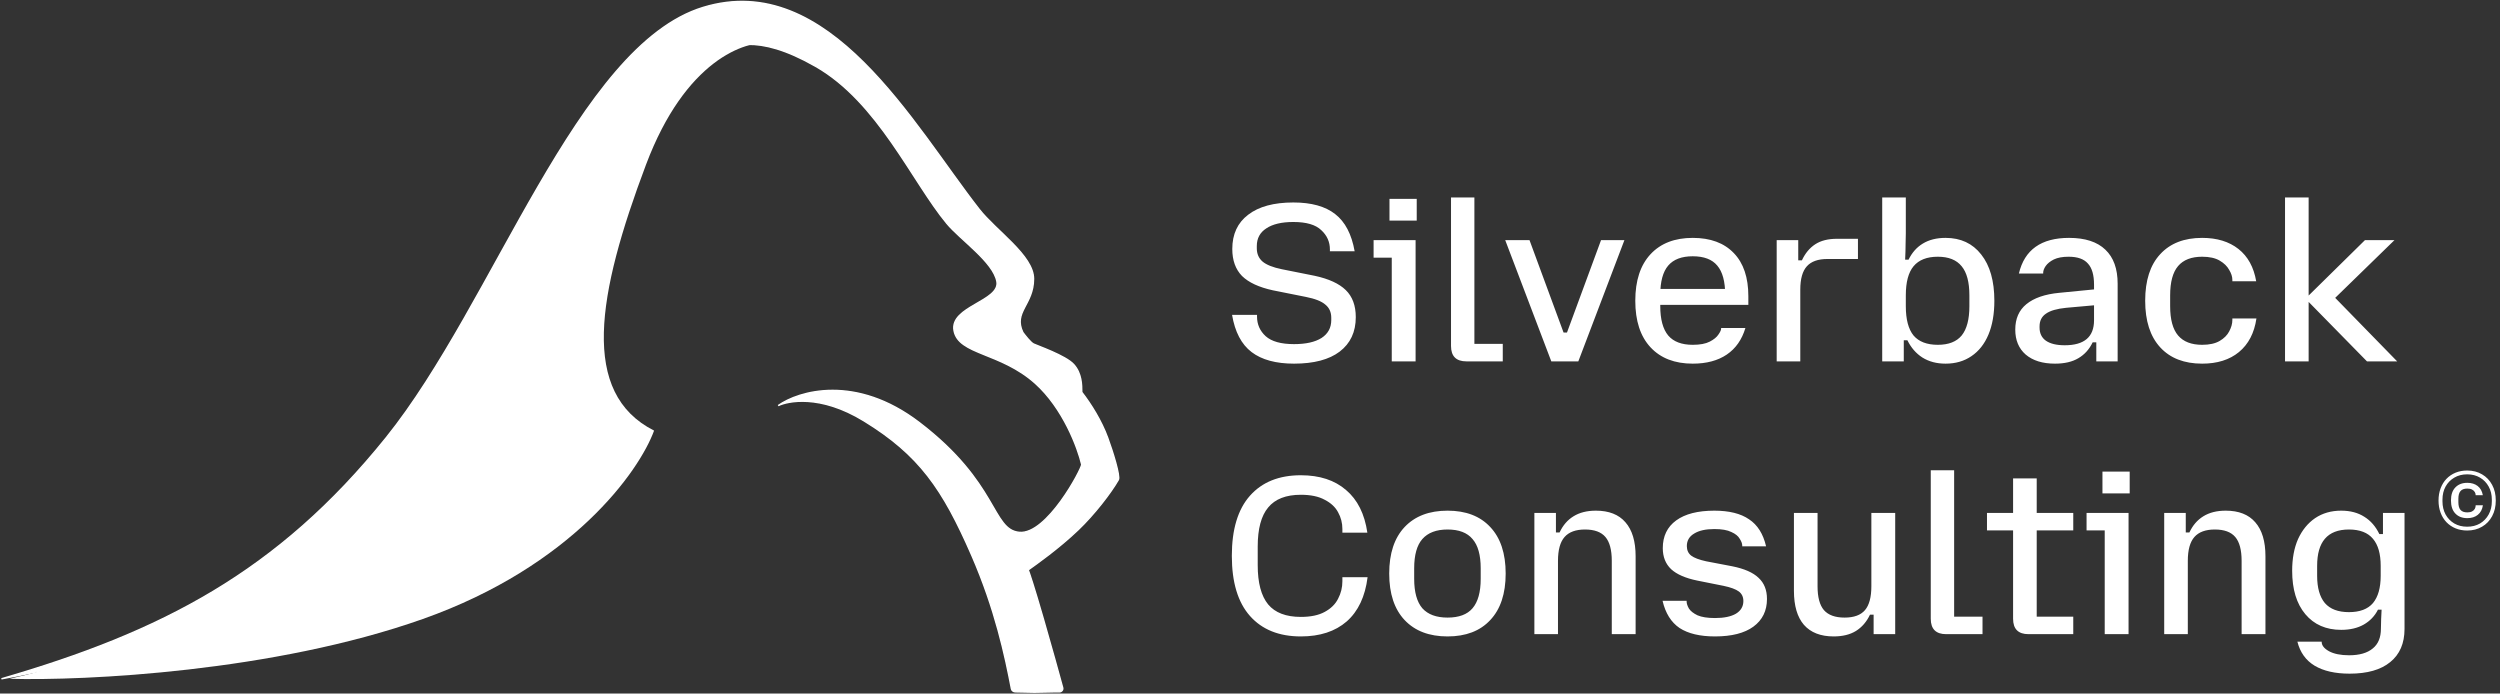 <svg width="1723" height="478" viewBox="0 0 1723 478" fill="none" xmlns="http://www.w3.org/2000/svg">
<rect x="0" y="0" width="1723" height="478" fill="#333333" stroke="none"/>
<path d="M445.262 113.408C472.337 41.539 513.563 27.673 530.792 29.724C532.228 26.443 525.993 19.879 489.566 19.879C444.032 19.879 409.574 93.718 389.268 123.253C368.962 152.789 328.351 232.165 257.589 330.001C200.98 408.27 66.635 454.501 6.538 467.833C58.635 469.269 188.55 463.034 291.432 426.607C394.314 390.18 440.545 324.874 450.8 296.774C399.729 270.93 411.42 203.245 445.262 113.408Z" fill="white"/>
<path d="M266.204 301.697C191.433 394.61 111.143 435.837 1 467.833C137.601 442.605 199.134 401.379 244.667 361.383C290.201 321.387 322.813 273.392 342.503 239.549C349.839 226.941 355.425 215.551 390.499 148.481C425.572 81.411 476.028 43.877 489.565 37.724C503.102 31.57 520.839 22.103 562.173 45.723C605.246 70.336 628.628 125.099 652.626 154.019C661.899 165.195 684.622 180.478 687.084 194.015C689.545 207.552 654.471 211.244 657.548 227.858C660.625 244.472 689.545 242.626 713.542 264.162C732.74 281.391 742.873 308.67 745.539 320.156C745.539 323.233 721.542 368.767 702.467 366.921C683.392 365.075 688.314 333.078 633.551 291.236C589.74 257.763 550.482 269.495 536.33 279.545C542.688 276.468 564.993 271.369 595.401 290.005C633.551 313.388 649.737 336.724 669.855 382.919C685.929 419.832 692.787 452.136 697.117 474.815C697.344 476.005 698.598 476.827 699.809 476.798C702.571 476.733 707.154 477.063 712.927 477.063C719.019 477.063 725.75 476.695 730.1 476.813C731.564 476.853 732.795 475.448 732.41 474.034C729.895 464.814 724.763 446.276 719.08 426.607C712.681 404.455 709.44 394.815 708.62 392.764C714.363 388.662 729.541 377.996 743.078 365.075C754.047 354.604 765.64 339.641 770.767 330.617C772.166 328.155 766.951 311.38 763.383 301.697C759.076 290.005 751.897 278.519 745.539 270.315C745.539 265.393 745.539 257.393 740.001 251.24C734.463 245.087 714.773 238.318 712.312 237.088C710.343 236.103 706.569 231.345 704.928 229.089C698.159 214.936 712.312 210.014 712.312 192.169C712.312 176.171 686.571 159.255 674.777 144.174C629.543 86.334 571.403 -21.347 484.643 5.111C397.882 31.57 340.974 208.783 266.204 301.697Z" fill="white" stroke="white"/>
<path d="M891.849 250.628C879.332 250.628 869.58 247.968 862.591 242.648C855.603 237.329 851.118 228.776 849.136 216.989H866.346V218.241C866.346 223.561 868.328 228.046 872.292 231.696C876.359 235.347 882.879 237.172 891.849 237.172C899.985 237.172 906.295 235.764 910.78 232.948C915.265 230.028 917.508 225.907 917.508 220.588V219.023C917.508 215.164 916.152 212.139 913.44 209.949C910.832 207.654 906.347 205.881 899.985 204.629L877.298 200.092C867.702 198.006 860.609 194.72 856.02 190.235C851.535 185.646 849.292 179.439 849.292 171.617C849.292 161.395 852.943 153.52 860.244 147.991C867.546 142.359 877.924 139.543 891.379 139.543C903.792 139.543 913.388 142.202 920.168 147.522C927.052 152.842 931.537 161.395 933.623 173.181H916.569V171.929C916.569 166.714 914.587 162.281 910.624 158.631C906.764 154.876 900.35 152.998 891.379 152.998C883.348 152.998 877.142 154.458 872.761 157.379C868.38 160.195 866.19 164.263 866.19 169.583V171.147C866.19 174.902 867.494 177.927 870.101 180.222C872.813 182.516 877.246 184.29 883.4 185.541L906.086 190.079C915.787 192.165 922.932 195.45 927.521 199.935C932.111 204.421 934.405 210.627 934.405 218.554C934.405 228.776 930.703 236.703 923.297 242.336C915.995 247.864 905.513 250.628 891.849 250.628ZM959.198 249.063V177.562H946.681V165.515H975.626V249.063H959.198ZM957.633 152.059V137.039H976.408V152.059H957.633ZM1010.67 249.063C1003.58 249.063 1000.04 245.517 1000.04 238.424V136.101H1016.15V237.016H1035.71V249.063H1010.67ZM1069.16 249.063L1037.4 165.515H1054.14L1077.61 229.193H1079.96L1103.43 165.515H1119.54L1087.78 249.063H1069.16ZM1166.63 250.628C1154.22 250.628 1144.52 246.873 1137.53 239.363C1130.54 231.853 1127.04 221.162 1127.04 207.289C1127.04 193.416 1130.54 182.725 1137.53 175.215C1144.52 167.705 1154.22 163.95 1166.63 163.95C1178.83 163.95 1188.27 167.444 1194.95 174.433C1201.62 181.317 1204.96 191.226 1204.96 204.16V210.105H1137.68V199.153H1198.86L1189 206.35V203.221C1189 194.042 1187.18 187.315 1183.53 183.038C1179.98 178.761 1174.35 176.623 1166.63 176.623C1159.01 176.623 1153.38 178.761 1149.73 183.038C1146.08 187.315 1144.25 194.042 1144.25 203.221V210.888C1144.25 220.066 1146.08 226.846 1149.73 231.227C1153.38 235.504 1159.01 237.642 1166.63 237.642C1171.63 237.642 1175.55 236.912 1178.36 235.451C1181.18 233.991 1183.16 232.374 1184.31 230.601C1185.56 228.828 1186.19 227.472 1186.19 226.533V226.064H1202.93C1200.53 234.095 1196.25 240.197 1190.1 244.369C1183.94 248.542 1176.12 250.628 1166.63 250.628ZM1224.49 249.063V165.515H1239.35V179.439H1241.86C1244.15 174.537 1247.23 170.834 1251.09 168.331C1254.95 165.828 1259.9 164.576 1265.95 164.576H1280.5V178.501H1259.38C1253.02 178.501 1248.32 180.17 1245.3 183.507C1242.27 186.845 1240.76 192.217 1240.76 199.623V249.063H1224.49ZM1340.87 250.628C1334.72 250.628 1329.4 249.22 1324.91 246.403C1320.53 243.587 1317.09 239.624 1314.58 234.513H1312.08V249.063H1297.22V136.101H1313.49V160.665C1313.49 163.064 1313.44 165.671 1313.33 168.487C1313.33 171.304 1313.23 174.798 1313.02 178.97H1315.37C1317.77 174.068 1321.05 170.365 1325.22 167.862C1329.5 165.254 1334.72 163.95 1340.87 163.95C1351.3 163.95 1359.49 167.757 1365.43 175.372C1371.48 182.986 1374.51 193.625 1374.51 207.289C1374.51 216.364 1373.15 224.134 1370.44 230.601C1367.73 237.068 1363.82 242.023 1358.71 245.465C1353.7 248.907 1347.75 250.628 1340.87 250.628ZM1335.55 237.642C1342.96 237.642 1348.43 235.504 1351.98 231.227C1355.52 226.846 1357.3 220.119 1357.3 211.044V203.534C1357.3 194.459 1355.52 187.784 1351.98 183.507C1348.43 179.127 1342.96 176.936 1335.55 176.936C1328.04 176.936 1322.46 179.127 1318.81 183.507C1315.26 187.784 1313.49 194.459 1313.49 203.534V211.044C1313.49 220.119 1315.26 226.846 1318.81 231.227C1322.46 235.504 1328.04 237.642 1335.55 237.642ZM1416.3 250.628C1407.74 250.628 1401.02 248.542 1396.11 244.369C1391.32 240.197 1388.92 234.46 1388.92 227.159C1388.92 219.649 1391.47 213.808 1396.58 209.636C1401.8 205.359 1409.36 202.752 1419.27 201.813L1443.21 199.466V210.418L1423.96 212.139C1417.6 212.765 1412.96 214.121 1410.04 216.207C1407.12 218.189 1405.66 221.109 1405.66 224.969V225.751C1405.66 229.715 1407.12 232.739 1410.04 234.826C1413.06 236.912 1417.39 237.955 1423.02 237.955C1436.48 237.955 1443.21 232.218 1443.21 220.744V208.384V206.194V196.18C1443.21 189.505 1441.8 184.655 1438.98 181.63C1436.27 178.501 1431.84 176.936 1425.68 176.936C1421.51 176.936 1418.12 177.562 1415.51 178.814C1413.01 180.065 1411.13 181.578 1409.88 183.351C1408.73 185.02 1408.16 186.584 1408.16 188.045V188.514H1391.42C1395.28 172.138 1406.81 163.95 1426 163.95C1437.05 163.95 1445.4 166.662 1451.03 172.086C1456.66 177.406 1459.48 185.228 1459.48 195.555V249.063H1444.77V235.921H1442.27C1439.97 240.719 1436.69 244.369 1432.41 246.873C1428.24 249.376 1422.87 250.628 1416.3 250.628ZM1517.73 250.628C1505.32 250.628 1495.67 246.873 1488.79 239.363C1481.91 231.853 1478.46 221.162 1478.46 207.289C1478.46 193.312 1481.91 182.621 1488.79 175.215C1495.67 167.705 1505.32 163.95 1517.73 163.95C1527.96 163.95 1536.3 166.506 1542.77 171.617C1549.23 176.728 1553.3 184.133 1554.97 193.834H1538.54V192.895C1538.54 190.704 1537.81 188.41 1536.35 186.011C1535 183.507 1532.81 181.369 1529.78 179.596C1526.76 177.823 1522.74 176.936 1517.73 176.936C1510.33 176.936 1504.8 179.074 1501.15 183.351C1497.5 187.627 1495.67 194.355 1495.67 203.534V211.044C1495.67 220.223 1497.5 226.951 1501.15 231.227C1504.8 235.504 1510.33 237.642 1517.73 237.642C1522.74 237.642 1526.76 236.755 1529.78 234.982C1532.81 233.209 1535 231.018 1536.35 228.411C1537.81 225.699 1538.54 223.091 1538.54 220.588V219.493H1555.13C1553.67 229.506 1549.65 237.225 1543.08 242.648C1536.61 247.968 1528.16 250.628 1517.73 250.628ZM1574.84 249.063V136.101H1591.11V203.69L1629.91 165.515H1650.25L1602.22 212.296L1601.75 197.432L1652.13 249.063H1631.32L1591.11 208.071V249.063H1574.84Z" fill="white"/>
<path d="M896.543 438.628C881.523 438.628 869.84 433.934 861.496 424.547C853.152 415.159 848.979 401.339 848.979 383.085C848.979 364.832 853.152 351.011 861.496 341.624C869.84 332.236 881.523 327.543 896.543 327.543C909.476 327.543 919.855 330.933 927.678 337.712C935.605 344.388 940.507 354.193 942.385 367.127H925.174V364.623C925.174 360.451 924.183 356.592 922.202 353.045C920.324 349.499 917.247 346.631 912.971 344.44C908.798 342.145 903.322 340.998 896.543 340.998C886.321 340.998 878.811 343.919 874.013 349.76C869.215 355.497 866.816 364.467 866.816 376.67V389.5C866.816 401.704 869.215 410.726 874.013 416.567C878.811 422.304 886.321 425.172 896.543 425.172C903.322 425.172 908.798 424.025 912.971 421.73C917.247 419.436 920.324 416.411 922.202 412.656C924.183 408.901 925.174 404.885 925.174 400.609V397.792H942.541C940.872 411.143 936.074 421.313 928.147 428.302C920.22 435.186 909.685 438.628 896.543 438.628ZM997.652 438.628C985.031 438.628 975.174 434.873 968.082 427.363C960.989 419.853 957.443 409.162 957.443 395.289C957.443 381.416 960.989 370.725 968.082 363.215C975.174 355.705 985.031 351.95 997.652 351.95C1010.27 351.95 1020.08 355.705 1027.07 363.215C1034.16 370.725 1037.71 381.416 1037.71 395.289C1037.71 409.162 1034.16 419.853 1027.07 427.363C1020.08 434.873 1010.27 438.628 997.652 438.628ZM997.652 425.642C1005.48 425.642 1011.21 423.504 1014.86 419.227C1018.62 414.846 1020.5 408.066 1020.5 398.888V391.69C1020.5 382.512 1018.62 375.784 1014.86 371.507C1011.21 367.127 1005.48 364.936 997.652 364.936C989.934 364.936 984.145 367.127 980.285 371.507C976.53 375.784 974.653 382.512 974.653 391.69V398.888C974.653 408.066 976.53 414.846 980.285 419.227C984.145 423.504 989.934 425.642 997.652 425.642ZM1057.49 437.063V353.515H1072.35V366.97H1074.86C1077.15 362.068 1080.33 358.365 1084.4 355.862C1088.57 353.254 1093.73 351.95 1099.89 351.95C1108.86 351.95 1115.64 354.61 1120.23 359.929C1124.92 365.249 1127.27 373.072 1127.27 383.398V437.063H1110.84V386.527C1110.84 379.017 1109.38 373.541 1106.46 370.099C1103.54 366.657 1098.85 364.936 1092.38 364.936C1086.02 364.936 1081.32 366.657 1078.3 370.099C1075.27 373.541 1073.76 379.017 1073.76 386.527V437.063H1057.49ZM1181.98 438.628C1171.65 438.628 1163.51 436.698 1157.57 432.839C1151.73 428.875 1147.82 422.617 1145.83 414.064H1162.42V414.533C1162.42 415.889 1162.94 417.506 1163.98 419.383C1165.13 421.157 1167.11 422.721 1169.93 424.077C1172.85 425.329 1176.86 425.955 1181.98 425.955C1188.13 425.955 1192.93 424.964 1196.37 422.982C1199.81 420.896 1201.53 417.975 1201.53 414.22C1201.53 411.404 1200.49 409.214 1198.4 407.649C1196.32 406.085 1192.77 404.781 1187.76 403.738L1169.77 400.139C1161.64 398.47 1155.64 395.863 1151.78 392.316C1147.92 388.666 1145.99 383.815 1145.99 377.766C1145.99 369.526 1149.07 363.163 1155.22 358.678C1161.38 354.193 1170.14 351.95 1181.51 351.95C1191.73 351.95 1199.71 353.932 1205.44 357.896C1211.29 361.755 1215.2 367.961 1217.18 376.514H1200.75V376.045C1200.75 374.689 1200.18 373.124 1199.03 371.351C1197.99 369.473 1196.06 367.909 1193.24 366.657C1190.53 365.301 1186.62 364.623 1181.51 364.623C1175.56 364.623 1170.92 365.666 1167.58 367.752C1164.24 369.734 1162.57 372.603 1162.57 376.358C1162.57 379.174 1163.57 381.364 1165.55 382.929C1167.63 384.493 1171.08 385.797 1175.87 386.84L1193.87 390.282C1202.21 391.951 1208.26 394.611 1212.02 398.262C1215.87 401.808 1217.8 406.658 1217.8 412.812C1217.8 420.948 1214.68 427.311 1208.42 431.9C1202.26 436.385 1193.45 438.628 1181.98 438.628ZM1263.77 438.628C1254.79 438.628 1247.96 435.968 1243.27 430.648C1238.68 425.329 1236.38 417.506 1236.38 407.18V353.515H1252.66V404.051C1252.66 411.561 1254.12 417.037 1257.04 420.479C1260.06 423.921 1264.81 425.642 1271.28 425.642C1277.74 425.642 1282.44 423.921 1285.36 420.479C1288.28 417.037 1289.74 411.561 1289.74 404.051V353.515H1306.17V437.063H1291.3V423.608H1288.8C1286.5 428.51 1283.27 432.265 1279.1 434.873C1275.03 437.376 1269.92 438.628 1263.77 438.628ZM1341.31 437.063C1334.22 437.063 1330.68 433.517 1330.68 426.424V324.101H1346.79V425.016H1366.35V437.063H1341.31ZM1398.06 437.063C1390.97 437.063 1387.42 433.517 1387.42 426.424V329.733H1403.7V425.016H1428.89V437.063H1398.06ZM1369.43 365.562V353.515H1428.89V365.562H1369.43ZM1450.57 437.063V365.562H1438.06V353.515H1467V437.063H1450.57ZM1449.01 340.059V325.039H1467.78V340.059H1449.01ZM1491.57 437.063V353.515H1506.43V366.97H1508.93C1511.23 362.068 1514.41 358.365 1518.48 355.862C1522.65 353.254 1527.81 351.95 1533.97 351.95C1542.94 351.95 1549.72 354.61 1554.31 359.929C1559 365.249 1561.35 373.072 1561.35 383.398V437.063H1544.92V386.527C1544.92 379.017 1543.46 373.541 1540.54 370.099C1537.62 366.657 1532.92 364.936 1526.46 364.936C1520.1 364.936 1515.4 366.657 1512.38 370.099C1509.35 373.541 1507.84 379.017 1507.84 386.527V437.063H1491.57ZM1619.34 464.287C1609.43 464.287 1601.4 462.462 1595.25 458.811C1589.2 455.16 1585.23 449.632 1583.35 442.226H1600.1V442.383C1600.1 444.782 1601.76 446.92 1605.1 448.798C1608.54 450.675 1613.19 451.614 1619.03 451.614C1626.12 451.614 1631.54 450.049 1635.3 446.92C1639.05 443.895 1640.93 439.358 1640.93 433.308C1640.93 430.805 1640.98 428.562 1641.09 426.581C1641.19 424.599 1641.3 422.46 1641.4 420.166H1638.9C1636.71 424.547 1633.42 427.989 1629.04 430.492C1624.76 432.891 1619.6 434.091 1613.55 434.091C1603.12 434.091 1594.88 430.492 1588.83 423.295C1582.78 416.098 1579.76 406.137 1579.76 393.411C1579.76 384.963 1581.11 377.661 1583.82 371.507C1586.64 365.353 1590.55 360.555 1595.56 357.113C1600.67 353.671 1606.67 351.95 1613.55 351.95C1619.81 351.95 1625.13 353.358 1629.51 356.175C1633.89 358.886 1637.33 362.85 1639.84 368.065H1642.34V353.515H1657.2V433.465C1657.2 443.374 1653.92 450.988 1647.35 456.308C1640.88 461.627 1631.54 464.287 1619.34 464.287ZM1618.87 421.887C1626.38 421.887 1631.91 419.801 1635.46 415.629C1639 411.352 1640.77 405.094 1640.77 396.854V389.969C1640.77 381.729 1639 375.523 1635.46 371.351C1631.91 367.074 1626.38 364.936 1618.87 364.936C1611.46 364.936 1605.94 367.074 1602.29 371.351C1598.74 375.523 1596.97 381.729 1596.97 389.969V396.854C1596.97 405.094 1598.74 411.352 1602.29 415.629C1605.94 419.801 1611.46 421.887 1618.87 421.887Z" fill="white"/>
<path d="M1700.36 365.633C1697.45 365.633 1694.79 365.137 1692.38 364.146C1689.97 363.154 1687.88 361.749 1686.13 359.931C1684.38 358.113 1683.02 355.932 1682.07 353.386C1681.11 350.841 1680.63 348.032 1680.63 344.958C1680.63 341.883 1681.11 339.074 1682.07 336.529C1683.02 333.983 1684.38 331.802 1686.13 329.984C1687.88 328.166 1689.97 326.761 1692.38 325.769C1694.79 324.778 1697.45 324.282 1700.36 324.282C1704.26 324.282 1707.68 325.158 1710.62 326.91C1713.6 328.629 1715.91 331.042 1717.57 334.149C1719.25 337.223 1720.09 340.826 1720.09 344.958C1720.09 349.056 1719.25 352.659 1717.57 355.766C1715.91 358.873 1713.6 361.286 1710.62 363.005C1707.68 364.757 1704.26 365.633 1700.36 365.633ZM1700.36 363.005C1703.73 363.005 1706.69 362.262 1709.24 360.774C1711.78 359.254 1713.76 357.188 1715.19 354.576C1716.64 351.932 1717.37 348.924 1717.37 345.553V344.363C1717.37 340.958 1716.64 337.95 1715.19 335.339C1713.76 332.727 1711.78 330.678 1709.24 329.191C1706.69 327.67 1703.73 326.91 1700.36 326.91C1697.02 326.91 1694.06 327.67 1691.49 329.191C1688.94 330.678 1686.94 332.727 1685.49 335.339C1684.07 337.95 1683.35 340.958 1683.35 344.363V345.553C1683.35 348.924 1684.07 351.932 1685.49 354.576C1686.94 357.188 1688.94 359.254 1691.49 360.774C1694.06 362.262 1697.02 363.005 1700.36 363.005ZM1700.46 357.105C1696.99 357.105 1694.25 356.047 1692.23 353.932C1690.21 351.816 1689.21 348.808 1689.21 344.908C1689.21 341.008 1690.21 338.016 1692.23 335.934C1694.25 333.818 1696.99 332.76 1700.46 332.76C1703.34 332.76 1705.72 333.488 1707.6 334.942C1709.48 336.396 1710.67 338.512 1711.17 341.288H1706.21V340.991C1706.21 340.396 1706.01 339.768 1705.62 339.107C1705.25 338.446 1704.64 337.884 1703.78 337.421C1702.96 336.958 1701.85 336.727 1700.46 336.727C1698.35 336.727 1696.79 337.289 1695.8 338.413C1694.81 339.537 1694.31 341.322 1694.31 343.768V346.098C1694.31 348.544 1694.81 350.329 1695.8 351.453C1696.79 352.577 1698.35 353.139 1700.46 353.139C1701.85 353.139 1702.96 352.907 1703.78 352.444C1704.64 351.982 1705.25 351.403 1705.62 350.709C1706.01 349.982 1706.21 349.271 1706.21 348.577V348.23H1711.22C1710.79 351.106 1709.62 353.304 1707.7 354.824C1705.82 356.345 1703.4 357.105 1700.46 357.105Z" fill="white"/>
</svg>
